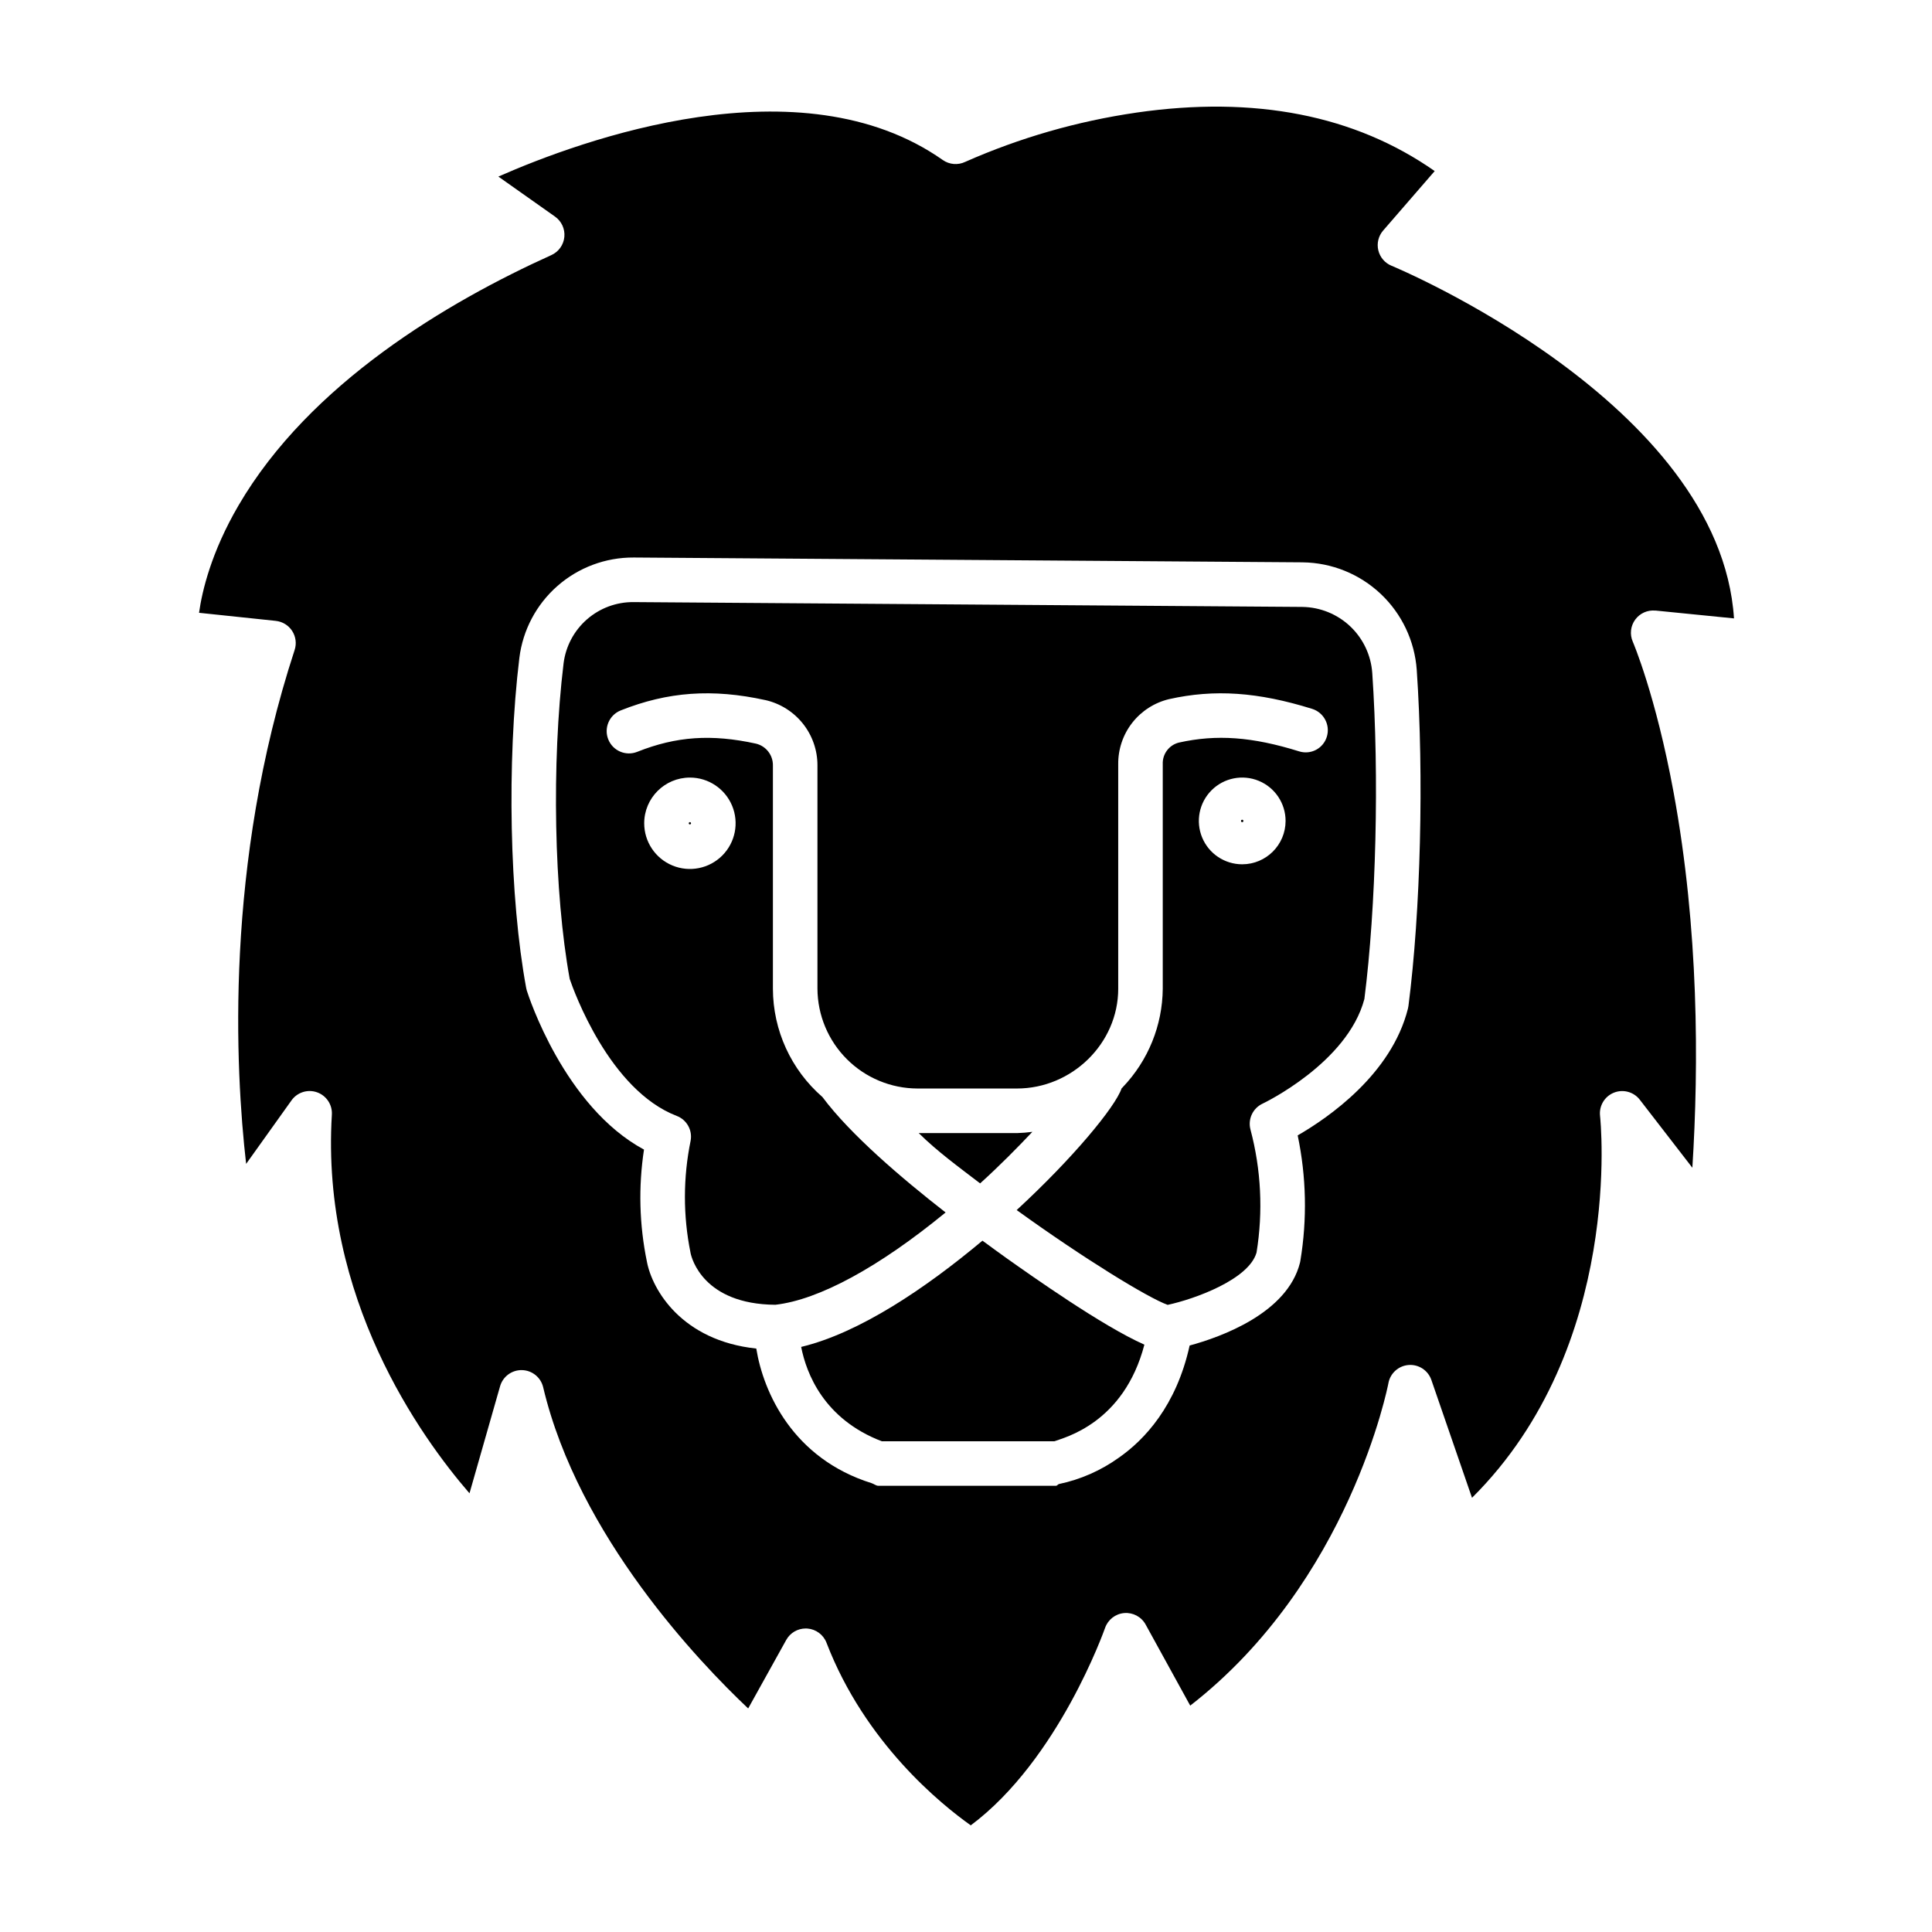 <?xml version="1.0" encoding="UTF-8"?>
<!-- The Best Svg Icon site in the world: iconSvg.co, Visit us! https://iconsvg.co -->
<svg fill="#000000" width="800px" height="800px" version="1.1" viewBox="144 144 512 512" xmlns="http://www.w3.org/2000/svg">
 <g>
  <path d="m326.83 362.48c0.125 0 0.234-0.074 0.281-0.188s0.023-0.246-0.066-0.332c-0.086-0.086-0.219-0.113-0.332-0.066-0.113 0.047-0.188 0.16-0.188 0.281 0 0.168 0.137 0.305 0.305 0.305z"/>
  <path d="m417.59 443.95c-1.352 0.184-2.715 0.293-4.078 0.332h-26.039c4.992 4.922 10.547 8.945 16.27 13.328 5.277-4.773 9.953-9.543 13.848-13.66z"/>
  <path d="m404.36 472.79c-15.125 12.66-32.641 24.469-48.043 28.156 1.359 6.934 5.945 19.109 21.383 25.012h45.699c2.598-0.984 18.414-4.723 23.875-25.613-11.078-4.891-29.863-18.203-36.406-22.828-1.789-1.273-4.008-2.891-6.508-4.727z"/>
  <path d="m473.51 361.56c0 0.422-0.633 0.422-0.633 0s0.633-0.422 0.633 0"/>
  <path d="m449.3 492.36c0.008-0.012 0.016-0.027 0.023-0.039-0.008 0.012-0.02 0.023-0.027 0.035z"/>
  <path d="m489.15 304.84-177.11-1.277h-0.148c-4.539-0.039-8.934 1.594-12.352 4.582-3.414 2.988-5.617 7.129-6.184 11.633-3.207 26.449-2.539 60.773 1.621 83.645 1.078 3.168 10.5 29.434 28.359 36.305 2.664 1.016 4.215 3.789 3.684 6.59-2 9.77-2.012 19.844-0.035 29.617 0.016 0.062 0.023 0.121 0.035 0.188 0.277 1.324 3.375 13.508 22.449 13.656 11.582-1.32 27.434-9.953 45.125-24.465-11.641-9.066-25.242-20.664-32.648-30.598-8.309-7.223-13.094-17.684-13.117-28.691v-59.199c0.031-2.738-1.844-5.133-4.512-5.758-11.773-2.578-21.125-1.93-31.434 2.172-3.031 1.215-6.469-0.258-7.684-3.285-1.215-3.031 0.258-6.469 3.289-7.684 12.496-4.973 24.305-5.82 38.363-2.734v-0.004c3.918 0.895 7.414 3.09 9.922 6.231 2.504 3.144 3.867 7.043 3.859 11.062v59.199c0.039 7.008 2.844 13.719 7.805 18.672 4.961 4.953 11.676 7.746 18.684 7.769h26.391c14.527 0 26.828-11.918 26.828-26.441v-59.492c-0.043-3.977 1.266-7.848 3.711-10.984 2.449-3.133 5.891-5.344 9.758-6.269 12.023-2.691 23.555-1.898 37.906 2.57 3.117 0.965 4.867 4.273 3.91 7.394-0.449 1.488-1.48 2.738-2.856 3.469-1.379 0.727-2.988 0.875-4.477 0.41-12.434-3.871-21.891-4.562-31.918-2.32-2.59 0.668-4.356 3.062-4.231 5.731v59.492c-0.082 9.707-3.856 19.016-10.555 26.043-0.039 0.129-0.316 0.254-0.359 0.391-1.703 4.922-12.832 18.422-27.797 32.219 17.707 12.797 34.855 23.289 40.012 25.125 7.141-1.535 21.52-6.719 23.551-13.859 1.766-10.859 1.219-21.965-1.605-32.598-0.738-2.766 0.617-5.656 3.207-6.867 0.219-0.098 22.488-10.754 26.98-27.738 3.113-24.469 3.953-59.102 2.086-86.387-0.328-4.707-2.414-9.125-5.844-12.367-3.43-3.242-7.953-5.078-12.676-5.144zm-162.32 45.223c4.898 0 9.316 2.949 11.191 7.477 1.875 4.523 0.84 9.734-2.625 13.199-3.465 3.465-8.676 4.5-13.199 2.625-4.527-1.875-7.477-6.289-7.477-11.191 0.004-6.684 5.422-12.102 12.109-12.109zm146.37 22.984c-4.648 0-8.84-2.801-10.617-7.094-1.777-4.297-0.797-9.238 2.492-12.527 3.285-3.285 8.23-4.269 12.523-2.488 4.293 1.777 7.094 5.969 7.094 10.617-0.008 6.344-5.148 11.484-11.492 11.492z"/>
  <path d="m582.7 305.8 20.828 2.082c-3.738-57.16-89.852-93.086-90.754-93.453-1.762-0.719-3.066-2.242-3.508-4.094-0.441-1.852 0.035-3.801 1.281-5.238l13.66-15.762c-21.141-14.809-47.699-20.023-79.059-15.492v0.004c-15.637 2.269-30.895 6.66-45.348 13.047-1.926 0.926-4.207 0.738-5.957-0.492-37.699-26.492-95.742-5.312-117.77 4.394l15.012 10.605c1.73 1.223 2.676 3.277 2.473 5.383-0.199 2.109-1.516 3.949-3.445 4.82-27.395 12.383-64.02 33.949-82.926 66.379-7.211 12.367-9.629 22.641-10.438 28.414l20.34 2.141v0.004c1.773 0.188 3.367 1.164 4.336 2.66 0.969 1.5 1.211 3.356 0.656 5.051-18.621 56.844-15.715 111.26-12.852 136.19l12.023-16.832v-0.004c1.531-2.141 4.293-3.012 6.777-2.133 2.481 0.883 4.078 3.297 3.918 5.926-2.973 48.523 23.547 85.41 36.473 100.34l8.105-28.367c0.738-2.582 3.129-4.344 5.812-4.281 2.688 0.062 4.992 1.93 5.609 4.543 9.348 39.492 41.508 73.012 54.328 85.121l10.086-18.156c1.039-1.875 3.016-3.035 5.16-3.035 0.137 0 0.277 0 0.414 0.016v-0.004c2.285 0.16 4.273 1.629 5.098 3.769 10.234 26.621 30.504 42.918 38.234 48.387 23.277-17.379 35.457-51.941 35.582-52.305v0.004c0.762-2.207 2.75-3.758 5.078-3.957 2.324-0.195 4.551 0.992 5.676 3.039l11.82 21.492c42.312-32.879 52.422-84.918 52.523-85.457l-0.004-0.004c0.492-2.637 2.695-4.609 5.367-4.809 2.676-0.199 5.144 1.43 6.019 3.965l10.77 31.23c40.43-40.16 34.004-100.57 33.934-101.2-0.309-2.637 1.18-5.148 3.637-6.152 2.453-1 5.277-0.238 6.898 1.859l13.926 18.023c1.73-27.375 1.695-63.266-4.965-99.438-4.769-25.898-10.766-39.828-10.824-39.969v-0.004c-0.84-1.918-0.598-4.141 0.637-5.836 1.234-1.695 3.273-2.609 5.359-2.402zm-65.449 104.8c-0.027 0.23-0.07 0.457-0.129 0.68-4.359 17.434-21.176 28.977-29.227 33.613h0.004c2.297 10.938 2.539 22.207 0.711 33.234-0.027 0.164-0.059 0.34-0.098 0.492-3.356 13.426-21.027 19.73-29.246 21.957-3.535 16.07-12.012 25.016-18.754 29.719-4.742 3.406-10.141 5.785-15.852 6.984-0.258 0.035-0.52 0.465-0.781 0.465l-47.117 0.004c-0.598 0-1.191-0.508-1.762-0.688-20.855-6.516-28.688-24.02-30.582-35.68-19.75-2.098-27.578-15.566-28.984-23.027-2.016-9.777-2.277-19.832-0.77-29.699-21.137-11.379-30.625-40.777-31.043-42.105l-0.004 0.004c-0.07-0.242-0.133-0.488-0.176-0.738-4.418-23.91-5.16-59.816-1.805-87.473 0.914-7.367 4.5-14.145 10.078-19.043 5.574-4.902 12.754-7.586 20.18-7.551h0.238l177.11 1.277v0.004c7.691 0.098 15.066 3.082 20.664 8.363 5.594 5.281 9 12.473 9.543 20.148 1.926 28.113 1.039 63.883-2.199 89.059z"/>
 </g>
</svg>